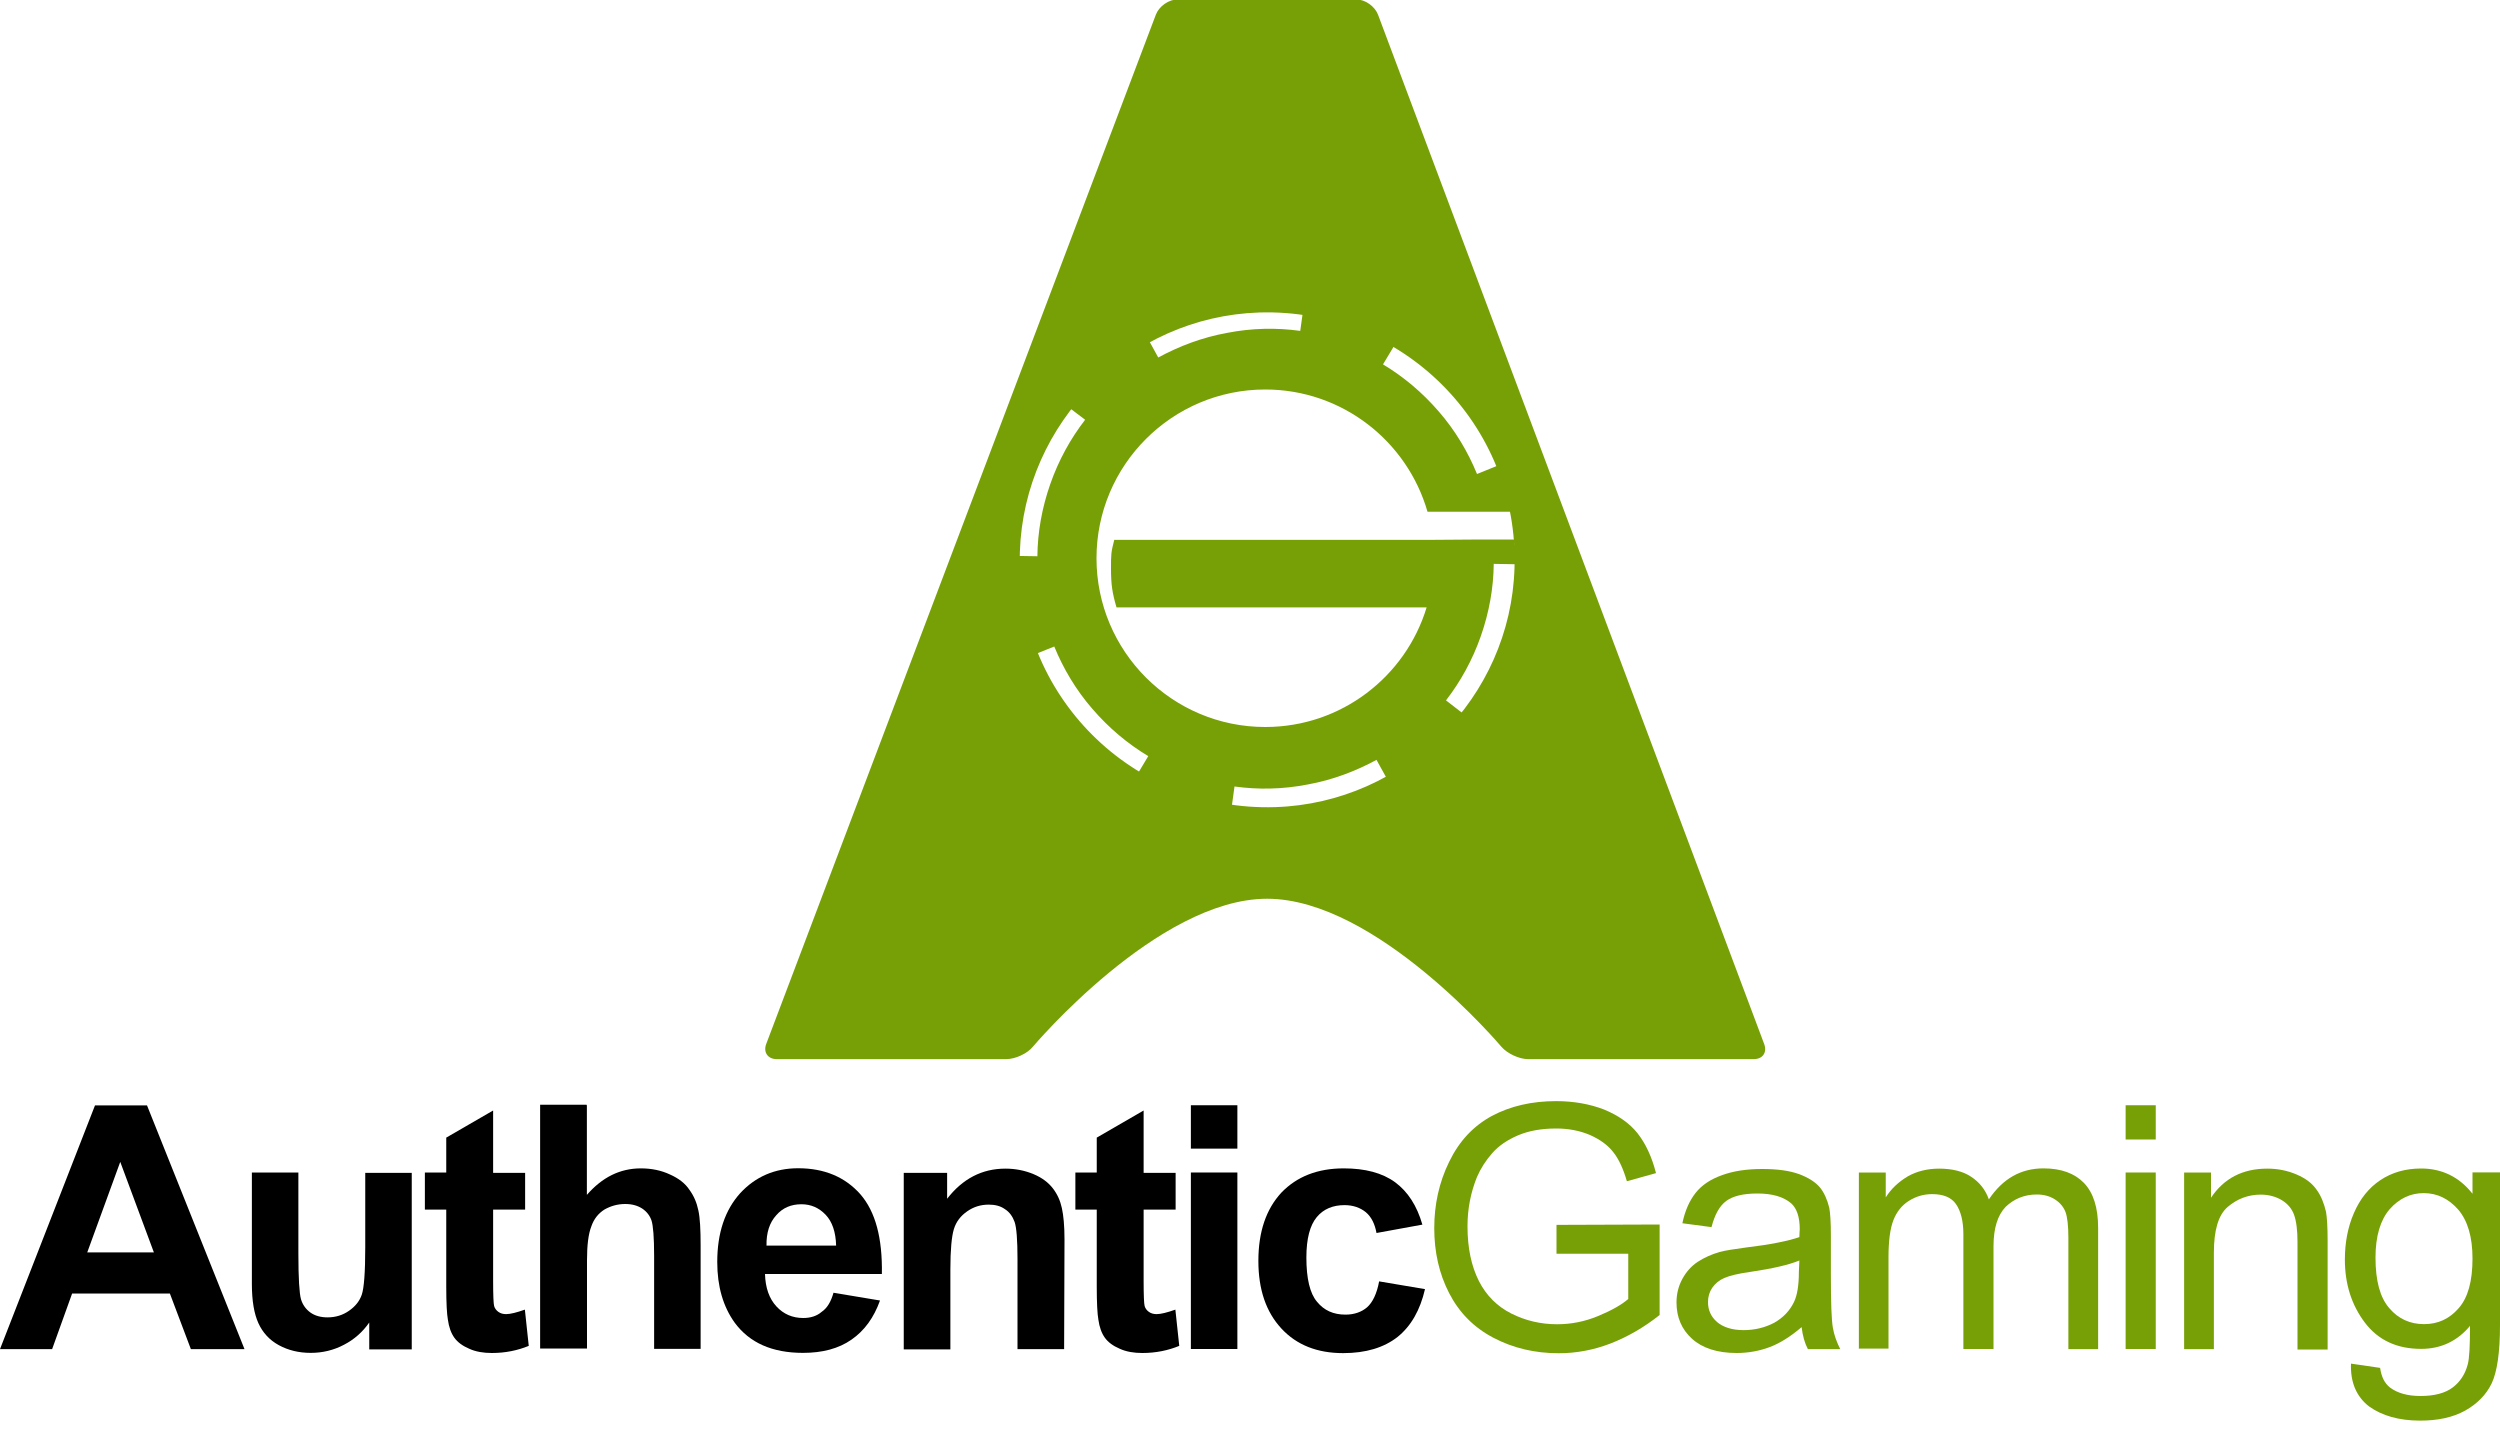 <?xml version="1.0" encoding="utf-8"?>
<!-- Generator: Adobe Illustrator 22.1.0, SVG Export Plug-In . SVG Version: 6.00 Build 0)  -->
<svg version="1.0" id="Layer_1" xmlns="http://www.w3.org/2000/svg" xmlns:xlink="http://www.w3.org/1999/xlink" x="0px" y="0px"
	 viewBox="0 0 2000 1144" style="enable-background:new 0 0 2000 1144;" xml:space="preserve">
<style type="text/css">
	.st0{fill:#77A007;}
</style>
<g>
	<path class="st0" d="M1211.1,431.6h-26.6l-40.9,0.3H891.4c-2.6,10.1-2.6,11.4-2.6,23c0,12.7,1,19.4,4.4,31h248.1
		c-16.8,55.4-68.3,95.7-129.1,95.7c-74.5,0-135-60.5-135-135s60.5-135,135-135c61.6,0,113.6,41.4,129.8,97.8h67.8
		c-2.3-12.9-6.2-25.3-10.9-37.2l-17.3,7c-7.2-17.6-17.3-34.7-30.5-49.9c-13.2-15.3-28.2-27.9-44.7-37.8l10.1-16.8
		c-22.2-13.5-47.1-22.8-74-26.6l-2.3,16.6c-18.9-2.6-38.5-2.3-58.5,1.6c-19.9,3.6-38.3,10.6-55.1,19.7l-9.1-16.6
		c-25.3,13.5-47.3,32.3-64.7,54.8l15.3,11.6c-11.6,15-21.2,32.3-27.9,51.5c-6.7,19.1-10.1,38.5-10.3,57.7l-18.4-0.3
		c0,0.8,0,1.3,0,2.1c0,27.2,5.4,53.3,15.3,77.1l16.6-6.7c7.2,17.6,17.3,34.7,30.5,49.9c13.2,15.3,28.2,27.9,44.7,37.8l-8.8,14.7
		c22.8,13.5,48.4,22.8,75.5,26.4l2.3-16.8c18.9,2.6,38.5,2.3,58.5-1.6c19.9-3.6,38.3-10.6,55.1-19.7l8.3,15
		c23.8-13.2,44.5-30.8,61-52l-13.7-10.6c11.6-15,21.2-32.3,27.9-51.5s10.1-38.5,10.3-57.7l18.4,0.3c0-1.6,0-3.1,0-4.9
		C1213.1,436.7,1212.4,441.1,1211.1,431.6z"/>
	<g>
		<path class="st0" d="M1102.4,11.7c-2.6-6.7-10.3-12.2-17.6-12.2H942.3c-7.2,0-15,5.4-17.6,12.2L613,835.1
			c-2.6,6.7,1.3,12.2,8.3,12.2H805c7.2,0,16.8-4.4,21.2-9.8c0,0,99.8-118.5,187.5-118.5s187.5,118.5,187.5,118.5
			c4.7,5.4,14.2,9.8,21.2,9.8H1403c7.2,0,10.9-5.4,8.3-12.2L1102.4,11.7z M1020.2,645.7c-114.6,3.6-208-90-204.3-204.3
			c3.4-103.7,87.7-188,191.4-191.4c114.6-3.6,208,90,204.3,204.3C1208.5,558,1123.9,642.4,1020.2,645.7z"/>
	</g>
	<g>
		<g>
			<path d="M195.6,1079.3h-42.9l-16.8-44.5H57.7l-16,44.5H0l76-195h41.6L195.6,1079.3z M123.1,1001.9l-26.9-72.4l-26.4,72.4H123.1z"
				/>
			<path d="M295.4,1079.3V1058c-5.2,7.5-11.9,13.5-20.2,17.8c-8.3,4.4-17.3,6.5-26.6,6.5c-9.6,0-18.1-2.1-25.6-6.2
				s-12.9-10.1-16.3-17.6c-3.4-7.5-5.2-17.8-5.2-31.3V938h37.2v64.9c0,19.9,0.8,32.1,2.1,36.5s3.9,8,7.5,10.6s8.3,3.9,13.7,3.9
				c6.5,0,12.2-1.8,17.1-5.2c5.2-3.6,8.5-7.8,10.3-12.9c1.8-5.2,2.8-17.8,2.8-38v-59.5h37.2v141.2h-34.1
				C295.4,1079.5,295.4,1079.3,295.4,1079.3z"/>
			<path d="M420.1,938v29.7h-25.6v56.9c0,11.6,0.3,18.4,0.8,20.2s1.6,3.4,3.4,4.7c1.8,1.3,3.9,1.8,6.2,1.8c3.4,0,8.5-1.3,15-3.6
				l3.1,29c-8.8,3.6-18.6,5.7-29.5,5.7c-6.7,0-12.9-1-18.1-3.4c-5.4-2.3-9.3-5.2-11.9-8.8c-2.6-3.6-4.4-8.5-5.2-14.5
				c-0.8-4.4-1.3-13.2-1.3-26.4v-61.6h-17.1V938H357v-27.9l37.5-21.7v49.9h25.6V938z"/>
			<path d="M469.5,884.2v71.7c12.2-14,26.4-21.2,43.2-21.2c8.5,0,16.3,1.6,23.3,4.9c7,3.1,12.2,7.2,15.5,12.2
				c3.6,4.9,5.9,10.3,7.2,16.6c1.3,5.9,1.8,15.3,1.8,27.9v82.8h-37.2v-74.5c0-14.7-0.8-24.3-2.1-28.2c-1.3-3.9-3.9-7.2-7.5-9.6
				c-3.6-2.3-8-3.6-13.5-3.6c-6.2,0-11.6,1.6-16.6,4.4c-4.9,3.1-8.5,7.5-10.6,13.7c-2.3,5.9-3.4,15-3.4,26.9v70.6h-37.5v-195h37.2
				V884.2z"/>
			<path d="M666.8,1034.2l37.2,6.2c-4.9,13.7-12.4,24.1-22.8,31.3c-10.3,7.2-23.3,10.6-38.8,10.6c-24.6,0-42.7-8-54.6-24.1
				c-9.3-12.9-14-29-14-48.6c0-23.3,6.2-41.6,18.4-55.1c12.2-13.2,27.7-19.9,46.3-19.9c21,0,37.5,7,49.7,20.7
				c12.2,14,17.8,35.2,17.3,63.9H612c0.3,11.1,3.4,19.7,9.1,25.9c5.7,6.2,12.9,9.3,21.5,9.3c5.9,0,10.9-1.6,14.7-4.9
				C661.9,1046.4,664.8,1041.2,666.8,1034.2z M668.9,996.5c-0.3-10.9-3.1-19.1-8.3-24.6c-5.4-5.7-11.9-8.5-19.4-8.5
				c-8.3,0-15,2.8-20.2,8.8c-5.4,5.9-8,14-7.8,24.3H668.9z"/>
			<path d="M851.3,1079.3H814v-72.2c0-15.3-0.8-25.1-2.3-29.5c-1.6-4.4-4.1-8-7.8-10.3c-3.6-2.6-8-3.6-12.9-3.6
				c-6.5,0-12.2,1.8-17.3,5.4c-5.2,3.6-8.8,8.3-10.6,14.2c-1.8,5.9-2.8,16.6-2.8,32.3v63.9H723V938.3h34.7V959
				c12.4-16,27.9-24.1,46.6-24.1c8.3,0,15.8,1.6,22.5,4.4c6.7,2.8,11.9,6.7,15.5,11.4c3.6,4.7,5.9,9.8,7.2,15.8
				c1.3,5.9,2.1,14.2,2.1,25.1L851.3,1079.3L851.3,1079.3z"/>
			<path d="M940.5,938v29.7h-25.6v56.9c0,11.6,0.3,18.4,0.8,20.2c0.5,1.8,1.6,3.4,3.4,4.7c1.8,1.3,3.9,1.8,6.2,1.8
				c3.4,0,8.5-1.3,15-3.6l3.1,29c-8.8,3.6-18.6,5.7-29.5,5.7c-6.7,0-12.9-1-18.1-3.4c-5.4-2.3-9.3-5.2-11.9-8.8
				c-2.6-3.6-4.4-8.5-5.2-14.5c-0.8-4.4-1.3-13.2-1.3-26.4v-61.6h-17.1V938h17.1v-27.9l37.5-21.7v49.9h25.6L940.5,938L940.5,938z"/>
			<path d="M952.7,918.9v-34.7h37.2v34.7H952.7z M952.7,1079.3V938h37.2v141.2H952.7z"/>
			<path d="M1137.9,979.7l-36.7,6.7c-1.3-7.2-4.1-12.9-8.5-16.6c-4.4-3.6-10.1-5.7-17.1-5.7c-9.3,0-16.8,3.1-22.2,9.6
				s-8.3,17.1-8.3,32.3c0,16.8,2.8,28.7,8.5,35.4c5.7,7,13.2,10.3,22.8,10.3c7,0,12.9-2.1,17.3-5.9c4.4-3.9,7.8-10.9,9.6-20.7
				l36.7,6.2c-3.9,16.8-11.1,29.5-22,38.3c-10.9,8.5-25.3,12.9-43.5,12.9c-20.7,0-37.2-6.5-49.4-19.7c-12.2-13.2-18.4-31-18.4-54.1
				c0-23.3,6.2-41.4,18.4-54.6c12.4-12.9,29-19.4,49.9-19.4c17.1,0,30.8,3.6,41.1,11.1C1126.2,953.3,1133.5,964.4,1137.9,979.7z"/>
		</g>
		<g>
			<path class="st0" d="M1245.2,1002.7v-22.8l82.5-0.3v72.4c-12.7,10.1-25.9,17.6-39.3,22.8c-13.5,5.2-27.4,7.8-41.4,7.8
				c-19.1,0-36.5-4.1-52.3-12.4c-15.8-8.3-27.4-20.2-35.4-35.7c-8-15.5-11.9-32.9-11.9-52c0-18.9,3.9-36.7,11.9-53
				c8-16.6,19.4-28.7,34.1-36.7c15-8,32.1-11.9,51.5-11.9c14,0,26.9,2.3,38.3,6.7c11.4,4.7,20.4,10.9,26.9,19.1
				c6.5,8.3,11.4,18.9,14.7,31.8l-23.3,6.5c-2.8-9.8-6.5-17.8-10.9-23.3c-4.4-5.7-10.6-10.1-18.6-13.7c-8-3.4-17.1-5.2-26.9-5.2
				c-11.9,0-22,1.8-30.5,5.4c-8.5,3.6-15.5,8.3-20.7,14.2c-5.2,5.9-9.3,12.2-12.4,19.4c-4.9,12.2-7.5,25.1-7.5,39.3
				c0,17.3,3.1,31.8,9.1,43.7c5.9,11.6,14.7,20.4,26.1,26.1s23.5,8.5,36.5,8.5c11.1,0,22-2.1,32.6-6.5c10.6-4.4,18.6-8.8,24.3-13.7
				v-36.2h-57.4V1002.7z"/>
			<path class="st0" d="M1441.3,1061.7c-8.8,7.5-17.3,12.9-25.6,16s-17.1,4.7-26.4,4.7c-15.5,0-27.4-3.9-35.7-11.4
				c-8.3-7.5-12.4-17.3-12.4-29c0-7,1.6-13.2,4.7-18.9c3.1-5.7,7.2-10.3,12.4-13.7s10.9-5.9,17.3-7.8c4.7-1.3,11.9-2.3,21.2-3.6
				c19.4-2.3,33.6-5.2,42.7-8.3c0-3.4,0.3-5.4,0.3-6.2c0-9.8-2.3-16.6-6.7-20.7c-6.2-5.4-15.3-8-27.2-8c-11.4,0-19.7,2.1-24.8,5.9
				c-5.4,3.9-9.3,10.9-11.9,21l-23.3-3.1c2.1-10.1,5.7-18.1,10.6-24.3c4.9-6.2,11.9-10.9,21.2-14.2c9.3-3.4,19.9-4.9,32.1-4.9
				c12.2,0,21.7,1.3,29.5,4.1c7.5,2.8,13.2,6.5,16.6,10.6c3.4,4.1,5.9,9.8,7.5,16.3c0.8,4.1,1.3,11.4,1.3,22v31.8
				c0,22.2,0.5,36.2,1.6,42.2c1,5.9,3.1,11.6,5.9,17.1h-25.9C1443.6,1074.1,1442.1,1068.4,1441.3,1061.7z M1439.5,1008.4
				c-8.8,3.6-21.7,6.5-39.1,9.1c-9.8,1.3-16.8,3.1-21,4.9c-4.1,1.8-7.2,4.4-9.6,7.8c-2.3,3.4-3.4,7.2-3.4,11.4
				c0,6.5,2.3,11.6,7.2,16c4.9,4.1,11.9,6.5,21.2,6.5c9.3,0,17.3-2.1,24.6-5.9c7.2-4.1,12.4-9.6,15.8-16.6
				c2.6-5.4,3.9-13.5,3.9-24.1L1439.5,1008.4L1439.5,1008.4z"/>
			<path class="st0" d="M1487.1,1079.3V938h21.5v19.9c4.4-7,10.3-12.4,17.6-16.8c7.2-4.1,15.8-6.2,25.1-6.2
				c10.3,0,19.1,2.1,25.6,6.5c6.7,4.4,11.4,10.3,14.2,18.1c11.1-16.6,25.6-24.8,43.7-24.8c14,0,24.8,3.9,32.3,11.6
				s11.4,19.7,11.4,36v97h-23.8v-89c0-9.6-0.8-16.6-2.3-20.7c-1.6-4.1-4.4-7.5-8.5-10.1c-4.1-2.6-8.8-3.9-14.5-3.9
				c-9.8,0-18.1,3.4-24.8,9.8c-6.5,6.7-9.8,17.1-9.8,31.8v82h-24.1v-91.8c0-10.6-2.1-18.6-5.9-24.1s-10.3-8-19.1-8
				c-6.7,0-12.9,1.8-18.6,5.4c-5.7,3.6-9.8,8.8-12.4,15.5c-2.6,6.7-3.9,16.6-3.9,29.5v73.2h-23.5L1487.1,1079.3L1487.1,1079.3z"/>
			<path class="st0" d="M1700.5,911.6v-27.4h24.1v27.4H1700.5z M1700.5,1079.3V938h24.1v141.2H1700.5z"/>
			<path class="st0" d="M1747.3,1079.3V938h21.5v20.2c10.3-15.5,25.3-23.3,45-23.3c8.5,0,16.3,1.6,23.5,4.7c7.2,3.1,12.4,7,16,12.2
				c3.6,4.9,5.9,10.9,7.5,17.6c0.8,4.4,1.3,12.2,1.3,23.3v86.9h-24.1v-85.9c0-9.8-1-17.1-2.8-22c-1.8-4.9-5.2-8.8-9.8-11.6
				c-4.7-2.8-10.3-4.4-16.8-4.4c-10.1,0-18.9,3.4-26.4,9.8s-11.1,18.6-11.1,36.7v77.1L1747.3,1079.3L1747.3,1079.3z"/>
			<path class="st0" d="M1880.8,1090.9l23.3,3.4c1,7.2,3.6,12.4,8,15.8c5.9,4.4,14,6.7,24.3,6.7c11.1,0,19.7-2.3,25.6-6.7
				c5.9-4.4,10.1-10.6,12.2-18.6c1.3-4.9,1.8-15,1.8-30.8c-10.3,12.4-23.5,18.4-39.1,18.4c-19.4,0-34.4-7-45-21
				c-10.6-14-16-30.8-16-50.4c0-13.5,2.3-25.9,7.2-37.2c4.9-11.4,11.9-20.2,21.2-26.4c9.3-6.2,20.2-9.3,32.6-9.3
				c16.6,0,30.5,6.7,41.1,20.2v-17.1h22v122.1c0,22-2.3,37.5-6.7,46.8c-4.4,9.1-11.6,16.3-21.2,21.7c-9.8,5.4-21.7,8-36,8
				c-16.8,0-30.5-3.9-40.9-11.4C1885.4,1117.5,1880.2,1106.2,1880.8,1090.9z M1900.4,1006c0,18.6,3.6,32.1,11.1,40.6
				c7.2,8.5,16.6,12.7,27.7,12.7s20.2-4.1,27.7-12.7c7.5-8.5,11.1-21.7,11.1-39.8c0-17.3-3.9-30.3-11.4-39.1
				c-7.8-8.8-16.8-13.2-27.7-13.2c-10.6,0-19.7,4.4-27.2,12.9C1904.3,976,1900.4,989,1900.4,1006z"/>
		</g>
	</g>
</g>
</svg>
